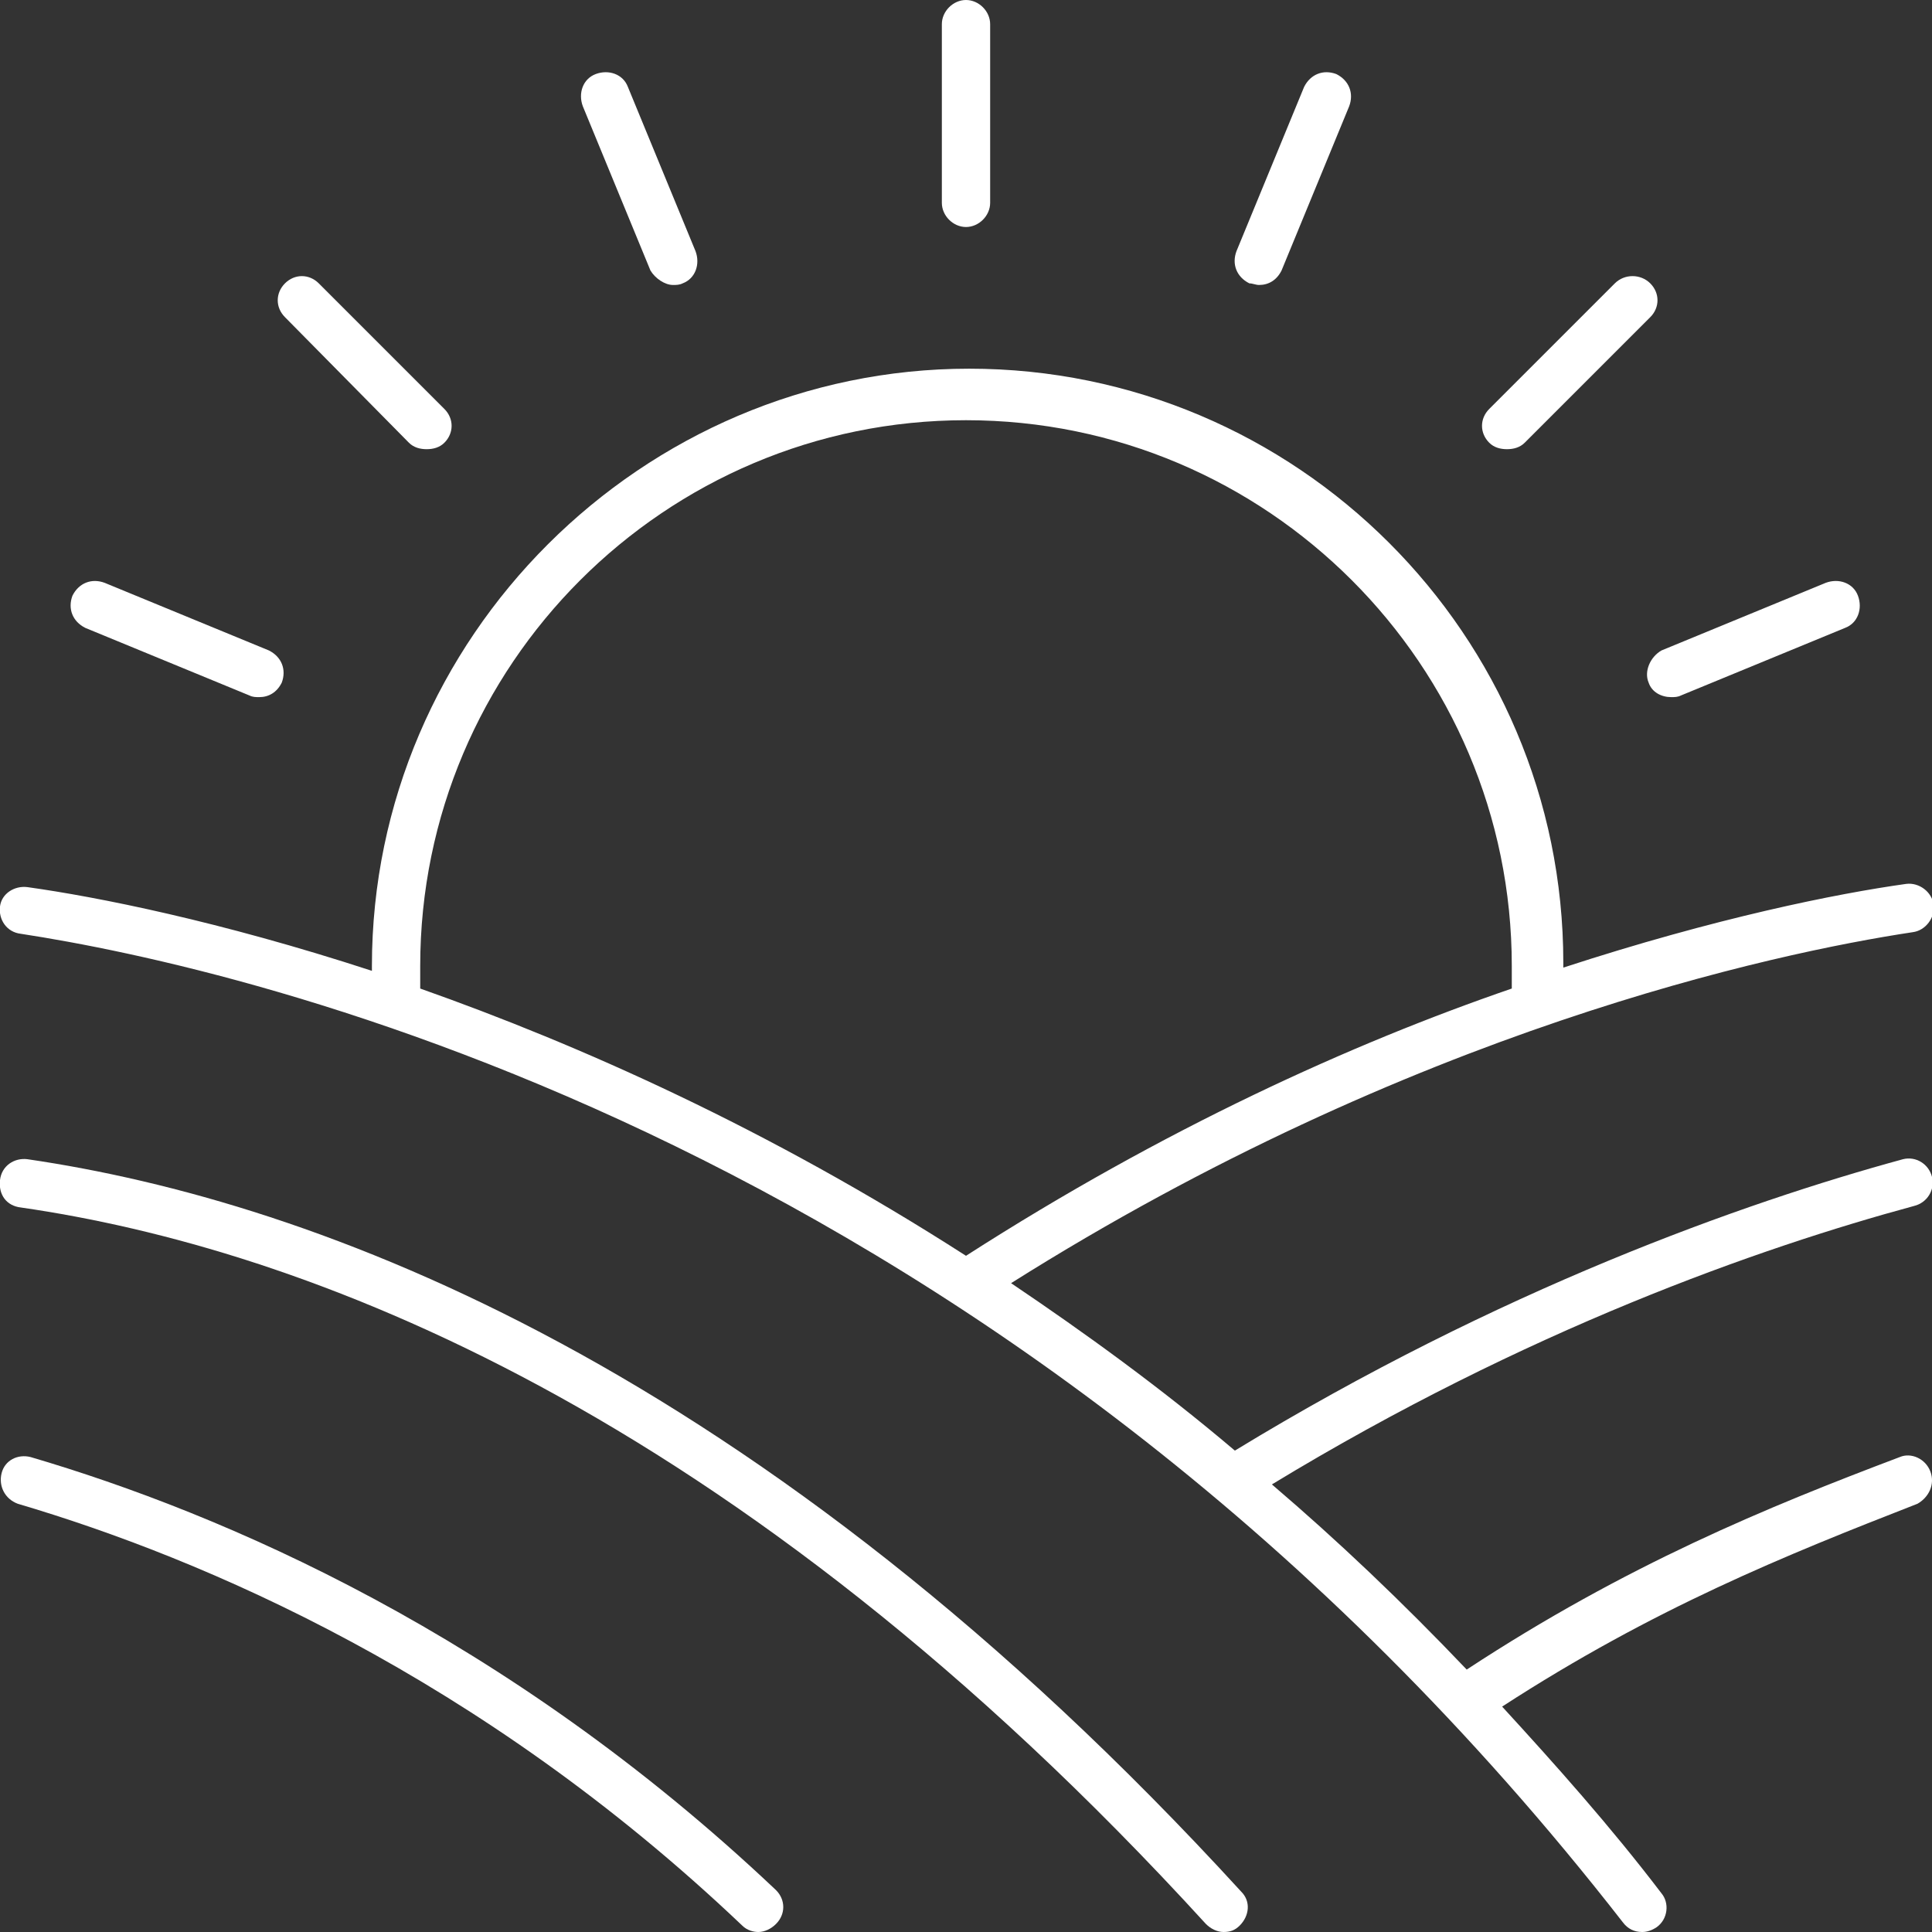 <?xml version="1.0" encoding="utf-8"?>
<!-- Generator: Adobe Illustrator 24.0.2, SVG Export Plug-In . SVG Version: 6.00 Build 0)  -->
<svg version="1.1" id="Layer_1" xmlns="http://www.w3.org/2000/svg" xmlns:xlink="http://www.w3.org/1999/xlink" x="0px" y="0px"
	 viewBox="0 0 120 120" style="enable-background:new 0 0 120 120;" xml:space="preserve">
<rect x="0" y="0" width="120" height="120" fill="#333333" stroke="none"/>
<style type="text/css">
	.st0{fill:#FFFFFF;}
</style>
<path class="st0" d="M61.5,12.6V1.5C61.5,0.7,60.8,0,60,0c-0.8,0-1.5,0.7-1.5,1.5v11.1c0,0.8,0.7,1.5,1.5,1.5
	C60.8,14.1,61.5,13.4,61.5,12.6z"/>
<path class="st0" d="M41.8,17.7c0.2,0,0.4,0,0.6-0.1c0.8-0.3,1.1-1.2,0.8-2L39,5.4c-0.3-0.8-1.2-1.1-2-0.8c-0.8,0.3-1.1,1.2-0.8,2
	l4.2,10.2C40.7,17.3,41.3,17.7,41.8,17.7z"/>
<path class="st0" d="M25.4,27.5c0.3,0.3,0.7,0.4,1.1,0.4c0.4,0,0.8-0.1,1.1-0.4c0.6-0.6,0.6-1.5,0-2.1l-7.8-7.8
	c-0.6-0.6-1.5-0.6-2.1,0c-0.6,0.6-0.6,1.5,0,2.1L25.4,27.5z"/>
<path class="st0" d="M6.5,36.2c-0.8-0.3-1.6,0-2,0.8c-0.3,0.8,0,1.6,0.8,2l10.2,4.2c0.2,0.1,0.4,0.1,0.6,0.1c0.6,0,1.1-0.3,1.4-0.9
	c0.3-0.8,0-1.6-0.8-2L6.5,36.2z"/>
<path class="st0" d="M102.4,42.4c0.2,0.6,0.8,0.9,1.4,0.9c0.2,0,0.4,0,0.6-0.1l10.2-4.2c0.8-0.3,1.1-1.2,0.8-2
	c-0.3-0.8-1.2-1.1-2-0.8l-10.2,4.2C102.5,40.8,102.1,41.7,102.4,42.4z"/>
<path class="st0" d="M100.3,17.6l-7.8,7.8c-0.6,0.6-0.6,1.5,0,2.1c0.3,0.3,0.7,0.4,1.1,0.4s0.8-0.1,1.1-0.4l7.8-7.8
	c0.6-0.6,0.6-1.5,0-2.1S100.9,17,100.3,17.6z"/>
<path class="st0" d="M78.2,17.7c0.6,0,1.1-0.3,1.4-0.9l4.2-10.2c0.3-0.8,0-1.6-0.8-2c-0.8-0.3-1.6,0-2,0.8l-4.2,10.2
	c-0.3,0.8,0,1.6,0.8,2C77.8,17.6,78,17.7,78.2,17.7z"/>
<path class="st0" d="M74.9,119.5c0.3,0.3,0.7,0.5,1.1,0.5c0.4,0,0.7-0.1,1-0.4c0.6-0.6,0.7-1.5,0.1-2.1C47.1,84.7,19.5,74.6,1.7,72
	c-0.8-0.1-1.6,0.4-1.7,1.3s0.4,1.6,1.3,1.7C18.6,77.5,45.5,87.3,74.9,119.5z"/>
<path class="st0" d="M0.1,91.5c-0.2,0.8,0.2,1.6,1,1.9c11.5,3.4,28.7,10.7,45,26.2c0.3,0.3,0.7,0.4,1,0.4c0.4,0,0.8-0.2,1.1-0.5
	c0.6-0.6,0.6-1.5,0-2.1C31.4,101.5,13.8,94,1.9,90.5C1.1,90.3,0.3,90.7,0.1,91.5z"/>
<path class="st0" d="M119.9,91.4c-0.3-0.8-1.2-1.2-1.9-0.9c-8.2,3.1-17,6.7-26.9,13.2c-4-4.2-8-8-12.1-11.5
	c15.8-9.6,30.3-14.7,39.9-17.3c0.8-0.2,1.3-1,1.1-1.8s-1-1.3-1.8-1.1c-9.9,2.7-25.1,8.1-41.5,18.1c-4.6-3.9-9.3-7.3-13.9-10.4
	c24.9-15.7,47.4-20.5,56-21.8c0.8-0.1,1.4-0.9,1.3-1.7c-0.1-0.8-0.9-1.4-1.7-1.3c-4.3,0.6-11.8,2.1-21.3,5.2c0-0.1,0-0.2,0-0.3
	c0-20.4-16.6-36.9-36.9-36.9S23.1,39.6,23.1,60c0,0.1,0,0.2,0,0.3C13.6,57.2,6,55.7,1.7,55.1C0.9,55,0.1,55.5,0,56.3
	c-0.1,0.8,0.4,1.6,1.3,1.7c13.7,2.1,61.5,12.6,99.5,61.4c0.3,0.4,0.7,0.6,1.2,0.6c0.3,0,0.6-0.1,0.9-0.3c0.7-0.5,0.8-1.5,0.3-2.1
	c-3.2-4.2-6.6-8-9.9-11.6c9.4-6.1,17.6-9.4,25.8-12.6C119.8,93,120.2,92.2,119.9,91.4z M26.1,60c0-18.7,15.2-33.9,33.9-33.9
	S93.9,41.3,93.9,60c0,0.5,0,0.9,0,1.4C84,64.8,72.3,70.1,60,78c-12.3-7.9-24-13.1-33.9-16.6C26.1,60.9,26.1,60.5,26.1,60z"/>
</svg>
